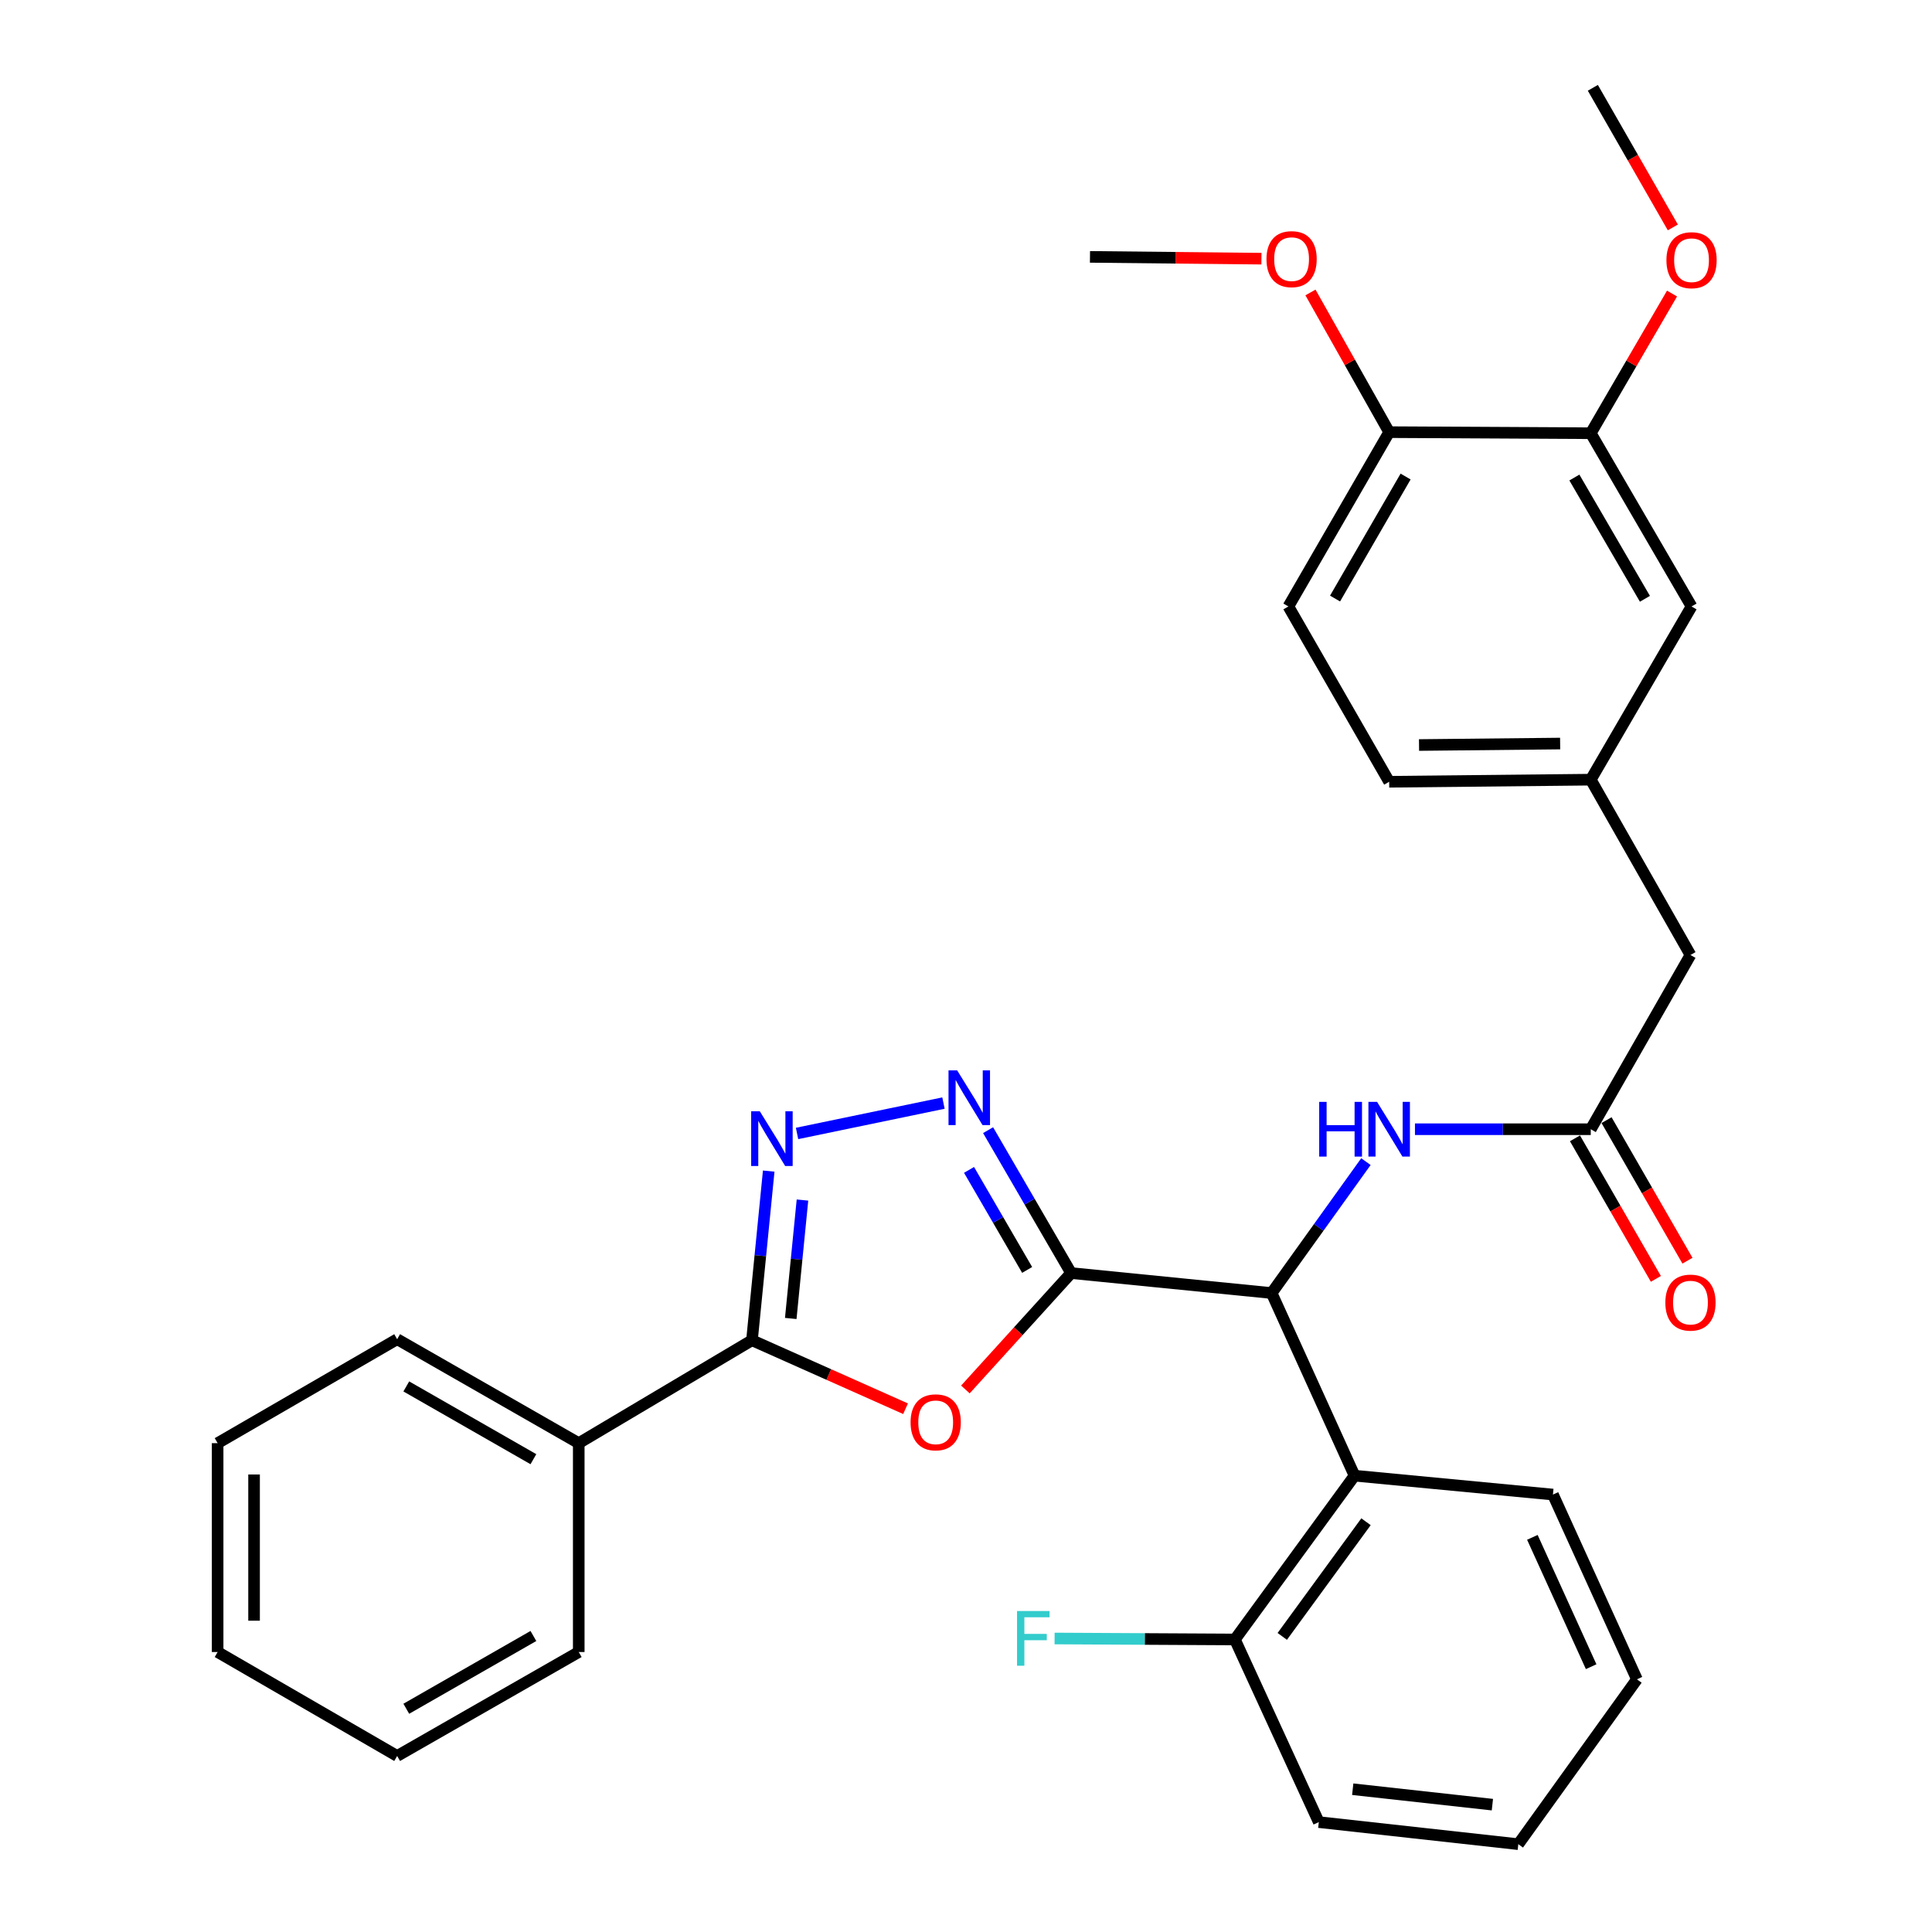 <?xml version='1.0' encoding='iso-8859-1'?>
<svg version='1.1' baseProfile='full'
              xmlns='http://www.w3.org/2000/svg'
                      xmlns:rdkit='http://www.rdkit.org/xml'
                      xmlns:xlink='http://www.w3.org/1999/xlink'
                  xml:space='preserve'
width='1000px' height='1000px' viewBox='0 0 1000 1000'>
<!-- END OF HEADER -->
<rect style='opacity:1.0;fill:#FFFFFF;stroke:none' width='1000' height='1000' x='0' y='0'> </rect>
<path class='bond-0' d='M 554.405,658.937 L 527.046,689.061' style='fill:none;fill-rule:evenodd;stroke:#000000;stroke-width:6px;stroke-linecap:butt;stroke-linejoin:miter;stroke-opacity:1' />
<path class='bond-0' d='M 527.046,689.061 L 499.687,719.185' style='fill:none;fill-rule:evenodd;stroke:#FF0000;stroke-width:6px;stroke-linecap:butt;stroke-linejoin:miter;stroke-opacity:1' />
<path class='bond-1' d='M 554.405,658.937 L 532.921,621.952' style='fill:none;fill-rule:evenodd;stroke:#000000;stroke-width:6px;stroke-linecap:butt;stroke-linejoin:miter;stroke-opacity:1' />
<path class='bond-1' d='M 532.921,621.952 L 511.437,584.967' style='fill:none;fill-rule:evenodd;stroke:#0000FF;stroke-width:6px;stroke-linecap:butt;stroke-linejoin:miter;stroke-opacity:1' />
<path class='bond-1' d='M 531.65,657.316 L 516.612,631.426' style='fill:none;fill-rule:evenodd;stroke:#000000;stroke-width:6px;stroke-linecap:butt;stroke-linejoin:miter;stroke-opacity:1' />
<path class='bond-1' d='M 516.612,631.426 L 501.573,605.537' style='fill:none;fill-rule:evenodd;stroke:#0000FF;stroke-width:6px;stroke-linecap:butt;stroke-linejoin:miter;stroke-opacity:1' />
<path class='bond-4' d='M 554.405,658.937 L 658.194,669.28' style='fill:none;fill-rule:evenodd;stroke:#000000;stroke-width:6px;stroke-linecap:butt;stroke-linejoin:miter;stroke-opacity:1' />
<path class='bond-3' d='M 468.712,729.155 L 428.967,711.435' style='fill:none;fill-rule:evenodd;stroke:#FF0000;stroke-width:6px;stroke-linecap:butt;stroke-linejoin:miter;stroke-opacity:1' />
<path class='bond-3' d='M 428.967,711.435 L 389.222,693.715' style='fill:none;fill-rule:evenodd;stroke:#000000;stroke-width:6px;stroke-linecap:butt;stroke-linejoin:miter;stroke-opacity:1' />
<path class='bond-2' d='M 488.34,570.952 L 412.551,586.673' style='fill:none;fill-rule:evenodd;stroke:#0000FF;stroke-width:6px;stroke-linecap:butt;stroke-linejoin:miter;stroke-opacity:1' />
<path class='bond-32' d='M 397.884,606.152 L 393.553,649.934' style='fill:none;fill-rule:evenodd;stroke:#0000FF;stroke-width:6px;stroke-linecap:butt;stroke-linejoin:miter;stroke-opacity:1' />
<path class='bond-32' d='M 393.553,649.934 L 389.222,693.715' style='fill:none;fill-rule:evenodd;stroke:#000000;stroke-width:6px;stroke-linecap:butt;stroke-linejoin:miter;stroke-opacity:1' />
<path class='bond-32' d='M 415.354,621.143 L 412.323,651.79' style='fill:none;fill-rule:evenodd;stroke:#0000FF;stroke-width:6px;stroke-linecap:butt;stroke-linejoin:miter;stroke-opacity:1' />
<path class='bond-32' d='M 412.323,651.79 L 409.291,682.438' style='fill:none;fill-rule:evenodd;stroke:#000000;stroke-width:6px;stroke-linecap:butt;stroke-linejoin:miter;stroke-opacity:1' />
<path class='bond-10' d='M 389.222,693.715 L 299.558,746.977' style='fill:none;fill-rule:evenodd;stroke:#000000;stroke-width:6px;stroke-linecap:butt;stroke-linejoin:miter;stroke-opacity:1' />
<path class='bond-5' d='M 658.194,669.28 L 701.104,763.806' style='fill:none;fill-rule:evenodd;stroke:#000000;stroke-width:6px;stroke-linecap:butt;stroke-linejoin:miter;stroke-opacity:1' />
<path class='bond-6' d='M 658.194,669.28 L 682.597,635.268' style='fill:none;fill-rule:evenodd;stroke:#000000;stroke-width:6px;stroke-linecap:butt;stroke-linejoin:miter;stroke-opacity:1' />
<path class='bond-6' d='M 682.597,635.268 L 707,601.257' style='fill:none;fill-rule:evenodd;stroke:#0000FF;stroke-width:6px;stroke-linecap:butt;stroke-linejoin:miter;stroke-opacity:1' />
<path class='bond-9' d='M 701.104,763.806 L 639.176,848.587' style='fill:none;fill-rule:evenodd;stroke:#000000;stroke-width:6px;stroke-linecap:butt;stroke-linejoin:miter;stroke-opacity:1' />
<path class='bond-9' d='M 707.045,787.648 L 663.696,846.995' style='fill:none;fill-rule:evenodd;stroke:#000000;stroke-width:6px;stroke-linecap:butt;stroke-linejoin:miter;stroke-opacity:1' />
<path class='bond-21' d='M 701.104,763.806 L 803.803,773.582' style='fill:none;fill-rule:evenodd;stroke:#000000;stroke-width:6px;stroke-linecap:butt;stroke-linejoin:miter;stroke-opacity:1' />
<path class='bond-7' d='M 732.381,584.488 L 777.879,584.488' style='fill:none;fill-rule:evenodd;stroke:#0000FF;stroke-width:6px;stroke-linecap:butt;stroke-linejoin:miter;stroke-opacity:1' />
<path class='bond-7' d='M 777.879,584.488 L 823.377,584.488' style='fill:none;fill-rule:evenodd;stroke:#000000;stroke-width:6px;stroke-linecap:butt;stroke-linejoin:miter;stroke-opacity:1' />
<path class='bond-13' d='M 815.203,589.193 L 836.141,625.566' style='fill:none;fill-rule:evenodd;stroke:#000000;stroke-width:6px;stroke-linecap:butt;stroke-linejoin:miter;stroke-opacity:1' />
<path class='bond-13' d='M 836.141,625.566 L 857.078,661.94' style='fill:none;fill-rule:evenodd;stroke:#FF0000;stroke-width:6px;stroke-linecap:butt;stroke-linejoin:miter;stroke-opacity:1' />
<path class='bond-13' d='M 831.55,579.783 L 852.488,616.157' style='fill:none;fill-rule:evenodd;stroke:#000000;stroke-width:6px;stroke-linecap:butt;stroke-linejoin:miter;stroke-opacity:1' />
<path class='bond-13' d='M 852.488,616.157 L 873.425,652.531' style='fill:none;fill-rule:evenodd;stroke:#FF0000;stroke-width:6px;stroke-linecap:butt;stroke-linejoin:miter;stroke-opacity:1' />
<path class='bond-15' d='M 823.377,584.488 L 874.983,494.3' style='fill:none;fill-rule:evenodd;stroke:#000000;stroke-width:6px;stroke-linecap:butt;stroke-linejoin:miter;stroke-opacity:1' />
<path class='bond-8' d='M 823.377,224.238 L 875.539,313.902' style='fill:none;fill-rule:evenodd;stroke:#000000;stroke-width:6px;stroke-linecap:butt;stroke-linejoin:miter;stroke-opacity:1' />
<path class='bond-8' d='M 814.898,247.172 L 851.411,309.937' style='fill:none;fill-rule:evenodd;stroke:#000000;stroke-width:6px;stroke-linecap:butt;stroke-linejoin:miter;stroke-opacity:1' />
<path class='bond-19' d='M 823.377,224.238 L 844.409,188.093' style='fill:none;fill-rule:evenodd;stroke:#000000;stroke-width:6px;stroke-linecap:butt;stroke-linejoin:miter;stroke-opacity:1' />
<path class='bond-19' d='M 844.409,188.093 L 865.441,151.948' style='fill:none;fill-rule:evenodd;stroke:#FF0000;stroke-width:6px;stroke-linecap:butt;stroke-linejoin:miter;stroke-opacity:1' />
<path class='bond-35' d='M 823.377,224.238 L 719.032,223.683' style='fill:none;fill-rule:evenodd;stroke:#000000;stroke-width:6px;stroke-linecap:butt;stroke-linejoin:miter;stroke-opacity:1' />
<path class='bond-18' d='M 639.176,848.587 L 592.518,848.334' style='fill:none;fill-rule:evenodd;stroke:#000000;stroke-width:6px;stroke-linecap:butt;stroke-linejoin:miter;stroke-opacity:1' />
<path class='bond-18' d='M 592.518,848.334 L 545.86,848.081' style='fill:none;fill-rule:evenodd;stroke:#33CCCC;stroke-width:6px;stroke-linecap:butt;stroke-linejoin:miter;stroke-opacity:1' />
<path class='bond-22' d='M 639.176,848.587 L 682.609,943.124' style='fill:none;fill-rule:evenodd;stroke:#000000;stroke-width:6px;stroke-linecap:butt;stroke-linejoin:miter;stroke-opacity:1' />
<path class='bond-23' d='M 299.558,746.977 L 205.566,693.171' style='fill:none;fill-rule:evenodd;stroke:#000000;stroke-width:6px;stroke-linecap:butt;stroke-linejoin:miter;stroke-opacity:1' />
<path class='bond-23' d='M 276.089,755.275 L 210.295,717.61' style='fill:none;fill-rule:evenodd;stroke:#000000;stroke-width:6px;stroke-linecap:butt;stroke-linejoin:miter;stroke-opacity:1' />
<path class='bond-24' d='M 299.558,746.977 L 299.558,855.084' style='fill:none;fill-rule:evenodd;stroke:#000000;stroke-width:6px;stroke-linecap:butt;stroke-linejoin:miter;stroke-opacity:1' />
<path class='bond-11' d='M 719.032,223.683 L 666.87,313.902' style='fill:none;fill-rule:evenodd;stroke:#000000;stroke-width:6px;stroke-linecap:butt;stroke-linejoin:miter;stroke-opacity:1' />
<path class='bond-11' d='M 727.536,246.656 L 691.023,309.81' style='fill:none;fill-rule:evenodd;stroke:#000000;stroke-width:6px;stroke-linecap:butt;stroke-linejoin:miter;stroke-opacity:1' />
<path class='bond-20' d='M 719.032,223.683 L 698.662,187.532' style='fill:none;fill-rule:evenodd;stroke:#000000;stroke-width:6px;stroke-linecap:butt;stroke-linejoin:miter;stroke-opacity:1' />
<path class='bond-20' d='M 698.662,187.532 L 678.292,151.382' style='fill:none;fill-rule:evenodd;stroke:#FF0000;stroke-width:6px;stroke-linecap:butt;stroke-linejoin:miter;stroke-opacity:1' />
<path class='bond-12' d='M 875.539,313.902 L 823.377,403.556' style='fill:none;fill-rule:evenodd;stroke:#000000;stroke-width:6px;stroke-linecap:butt;stroke-linejoin:miter;stroke-opacity:1' />
<path class='bond-14' d='M 823.377,403.556 L 874.983,494.3' style='fill:none;fill-rule:evenodd;stroke:#000000;stroke-width:6px;stroke-linecap:butt;stroke-linejoin:miter;stroke-opacity:1' />
<path class='bond-17' d='M 823.377,403.556 L 719.032,404.646' style='fill:none;fill-rule:evenodd;stroke:#000000;stroke-width:6px;stroke-linecap:butt;stroke-linejoin:miter;stroke-opacity:1' />
<path class='bond-17' d='M 807.528,384.859 L 734.487,385.622' style='fill:none;fill-rule:evenodd;stroke:#000000;stroke-width:6px;stroke-linecap:butt;stroke-linejoin:miter;stroke-opacity:1' />
<path class='bond-16' d='M 666.87,313.902 L 719.032,404.646' style='fill:none;fill-rule:evenodd;stroke:#000000;stroke-width:6px;stroke-linecap:butt;stroke-linejoin:miter;stroke-opacity:1' />
<path class='bond-25' d='M 865.86,117.706 L 845.158,81.581' style='fill:none;fill-rule:evenodd;stroke:#FF0000;stroke-width:6px;stroke-linecap:butt;stroke-linejoin:miter;stroke-opacity:1' />
<path class='bond-25' d='M 845.158,81.581 L 824.456,45.455' style='fill:none;fill-rule:evenodd;stroke:#000000;stroke-width:6px;stroke-linecap:butt;stroke-linejoin:miter;stroke-opacity:1' />
<path class='bond-26' d='M 652.917,133.887 L 608.544,133.424' style='fill:none;fill-rule:evenodd;stroke:#FF0000;stroke-width:6px;stroke-linecap:butt;stroke-linejoin:miter;stroke-opacity:1' />
<path class='bond-26' d='M 608.544,133.424 L 564.171,132.96' style='fill:none;fill-rule:evenodd;stroke:#000000;stroke-width:6px;stroke-linecap:butt;stroke-linejoin:miter;stroke-opacity:1' />
<path class='bond-27' d='M 803.803,773.582 L 847.268,869.219' style='fill:none;fill-rule:evenodd;stroke:#000000;stroke-width:6px;stroke-linecap:butt;stroke-linejoin:miter;stroke-opacity:1' />
<path class='bond-27' d='M 793.152,795.732 L 823.577,862.678' style='fill:none;fill-rule:evenodd;stroke:#000000;stroke-width:6px;stroke-linecap:butt;stroke-linejoin:miter;stroke-opacity:1' />
<path class='bond-33' d='M 682.609,943.124 L 785.874,954.545' style='fill:none;fill-rule:evenodd;stroke:#000000;stroke-width:6px;stroke-linecap:butt;stroke-linejoin:miter;stroke-opacity:1' />
<path class='bond-33' d='M 700.172,926.09 L 772.458,934.085' style='fill:none;fill-rule:evenodd;stroke:#000000;stroke-width:6px;stroke-linecap:butt;stroke-linejoin:miter;stroke-opacity:1' />
<path class='bond-28' d='M 205.566,693.171 L 112.643,746.977' style='fill:none;fill-rule:evenodd;stroke:#000000;stroke-width:6px;stroke-linecap:butt;stroke-linejoin:miter;stroke-opacity:1' />
<path class='bond-30' d='M 299.558,855.084 L 205.566,908.891' style='fill:none;fill-rule:evenodd;stroke:#000000;stroke-width:6px;stroke-linecap:butt;stroke-linejoin:miter;stroke-opacity:1' />
<path class='bond-30' d='M 276.089,846.786 L 210.295,884.451' style='fill:none;fill-rule:evenodd;stroke:#000000;stroke-width:6px;stroke-linecap:butt;stroke-linejoin:miter;stroke-opacity:1' />
<path class='bond-29' d='M 847.268,869.219 L 785.874,954.545' style='fill:none;fill-rule:evenodd;stroke:#000000;stroke-width:6px;stroke-linecap:butt;stroke-linejoin:miter;stroke-opacity:1' />
<path class='bond-34' d='M 112.643,746.977 L 112.643,855.084' style='fill:none;fill-rule:evenodd;stroke:#000000;stroke-width:6px;stroke-linecap:butt;stroke-linejoin:miter;stroke-opacity:1' />
<path class='bond-34' d='M 131.504,763.193 L 131.504,838.868' style='fill:none;fill-rule:evenodd;stroke:#000000;stroke-width:6px;stroke-linecap:butt;stroke-linejoin:miter;stroke-opacity:1' />
<path class='bond-31' d='M 205.566,908.891 L 112.643,855.084' style='fill:none;fill-rule:evenodd;stroke:#000000;stroke-width:6px;stroke-linecap:butt;stroke-linejoin:miter;stroke-opacity:1' />
<path  class='atom-1' d='M 471.314 736.191
Q 471.314 729.391, 474.674 725.591
Q 478.034 721.791, 484.314 721.791
Q 490.594 721.791, 493.954 725.591
Q 497.314 729.391, 497.314 736.191
Q 497.314 743.071, 493.914 746.991
Q 490.514 750.871, 484.314 750.871
Q 478.074 750.871, 474.674 746.991
Q 471.314 743.111, 471.314 736.191
M 484.314 747.671
Q 488.634 747.671, 490.954 744.791
Q 493.314 741.871, 493.314 736.191
Q 493.314 730.631, 490.954 727.831
Q 488.634 724.991, 484.314 724.991
Q 479.994 724.991, 477.634 727.791
Q 475.314 730.591, 475.314 736.191
Q 475.314 741.911, 477.634 744.791
Q 479.994 747.671, 484.314 747.671
' fill='#FF0000'/>
<path  class='atom-2' d='M 495.428 554.023
L 504.708 569.023
Q 505.628 570.503, 507.108 573.183
Q 508.588 575.863, 508.668 576.023
L 508.668 554.023
L 512.428 554.023
L 512.428 582.343
L 508.548 582.343
L 498.588 565.943
Q 497.428 564.023, 496.188 561.823
Q 494.988 559.623, 494.628 558.943
L 494.628 582.343
L 490.948 582.343
L 490.948 554.023
L 495.428 554.023
' fill='#0000FF'/>
<path  class='atom-3' d='M 393.284 575.211
L 402.564 590.211
Q 403.484 591.691, 404.964 594.371
Q 406.444 597.051, 406.524 597.211
L 406.524 575.211
L 410.284 575.211
L 410.284 603.531
L 406.404 603.531
L 396.444 587.131
Q 395.284 585.211, 394.044 583.011
Q 392.844 580.811, 392.484 580.131
L 392.484 603.531
L 388.804 603.531
L 388.804 575.211
L 393.284 575.211
' fill='#0000FF'/>
<path  class='atom-7' d='M 682.812 570.328
L 686.652 570.328
L 686.652 582.368
L 701.132 582.368
L 701.132 570.328
L 704.972 570.328
L 704.972 598.648
L 701.132 598.648
L 701.132 585.568
L 686.652 585.568
L 686.652 598.648
L 682.812 598.648
L 682.812 570.328
' fill='#0000FF'/>
<path  class='atom-7' d='M 712.772 570.328
L 722.052 585.328
Q 722.972 586.808, 724.452 589.488
Q 725.932 592.168, 726.012 592.328
L 726.012 570.328
L 729.772 570.328
L 729.772 598.648
L 725.892 598.648
L 715.932 582.248
Q 714.772 580.328, 713.532 578.128
Q 712.332 575.928, 711.972 575.248
L 711.972 598.648
L 708.292 598.648
L 708.292 570.328
L 712.772 570.328
' fill='#0000FF'/>
<path  class='atom-14' d='M 861.983 674.222
Q 861.983 667.422, 865.343 663.622
Q 868.703 659.822, 874.983 659.822
Q 881.263 659.822, 884.623 663.622
Q 887.983 667.422, 887.983 674.222
Q 887.983 681.102, 884.583 685.022
Q 881.183 688.902, 874.983 688.902
Q 868.743 688.902, 865.343 685.022
Q 861.983 681.142, 861.983 674.222
M 874.983 685.702
Q 879.303 685.702, 881.623 682.822
Q 883.983 679.902, 883.983 674.222
Q 883.983 668.662, 881.623 665.862
Q 879.303 663.022, 874.983 663.022
Q 870.663 663.022, 868.303 665.822
Q 865.983 668.622, 865.983 674.222
Q 865.983 679.942, 868.303 682.822
Q 870.663 685.702, 874.983 685.702
' fill='#FF0000'/>
<path  class='atom-19' d='M 526.411 833.861
L 543.251 833.861
L 543.251 837.101
L 530.211 837.101
L 530.211 845.701
L 541.811 845.701
L 541.811 848.981
L 530.211 848.981
L 530.211 862.181
L 526.411 862.181
L 526.411 833.861
' fill='#33CCCC'/>
<path  class='atom-20' d='M 862.539 134.675
Q 862.539 127.875, 865.899 124.075
Q 869.259 120.275, 875.539 120.275
Q 881.819 120.275, 885.179 124.075
Q 888.539 127.875, 888.539 134.675
Q 888.539 141.555, 885.139 145.475
Q 881.739 149.355, 875.539 149.355
Q 869.299 149.355, 865.899 145.475
Q 862.539 141.595, 862.539 134.675
M 875.539 146.155
Q 879.859 146.155, 882.179 143.275
Q 884.539 140.355, 884.539 134.675
Q 884.539 129.115, 882.179 126.315
Q 879.859 123.475, 875.539 123.475
Q 871.219 123.475, 868.859 126.275
Q 866.539 129.075, 866.539 134.675
Q 866.539 140.395, 868.859 143.275
Q 871.219 146.155, 875.539 146.155
' fill='#FF0000'/>
<path  class='atom-21' d='M 655.526 134.13
Q 655.526 127.33, 658.886 123.53
Q 662.246 119.73, 668.526 119.73
Q 674.806 119.73, 678.166 123.53
Q 681.526 127.33, 681.526 134.13
Q 681.526 141.01, 678.126 144.93
Q 674.726 148.81, 668.526 148.81
Q 662.286 148.81, 658.886 144.93
Q 655.526 141.05, 655.526 134.13
M 668.526 145.61
Q 672.846 145.61, 675.166 142.73
Q 677.526 139.81, 677.526 134.13
Q 677.526 128.57, 675.166 125.77
Q 672.846 122.93, 668.526 122.93
Q 664.206 122.93, 661.846 125.73
Q 659.526 128.53, 659.526 134.13
Q 659.526 139.85, 661.846 142.73
Q 664.206 145.61, 668.526 145.61
' fill='#FF0000'/>
</svg>
